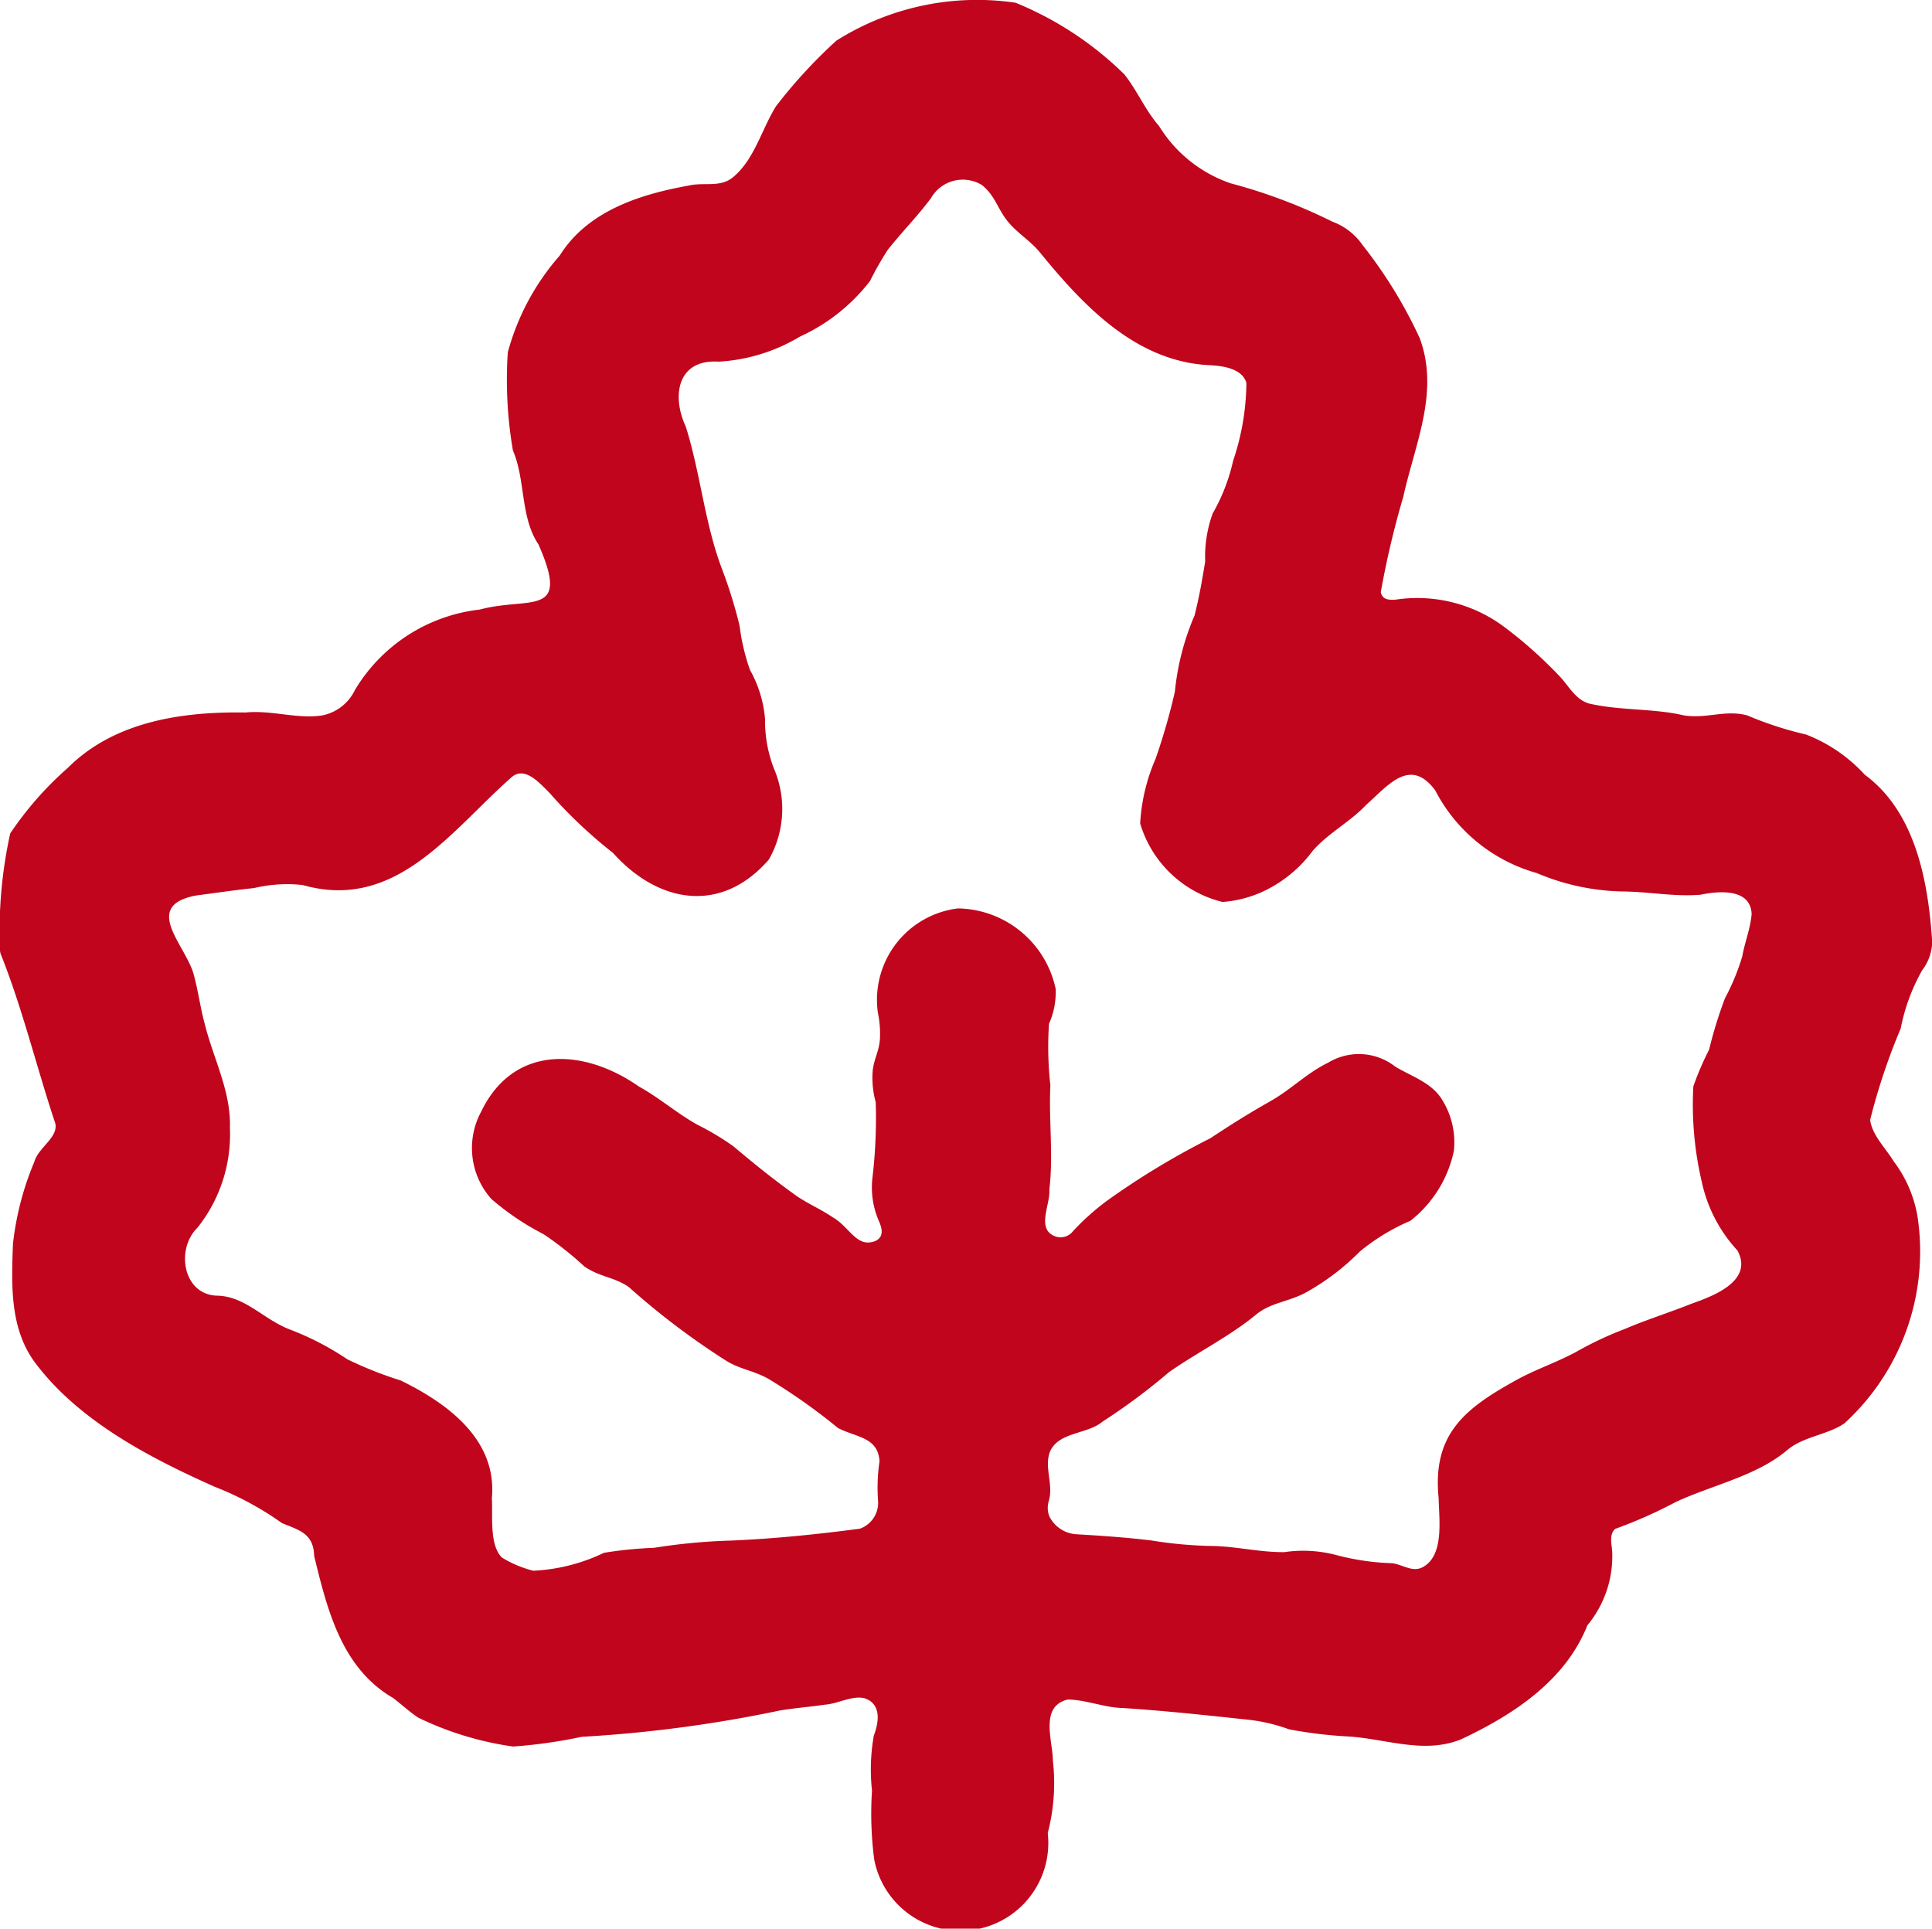 <svg xmlns="http://www.w3.org/2000/svg" xmlns:xlink="http://www.w3.org/1999/xlink" width="70.387" height="70.262" viewBox="0 0 70.387 70.262">
  <defs>
    <clipPath id="clip-path">
      <rect id="Rectangle_22" data-name="Rectangle 22" width="70.387" height="70.262" fill="none"/>
    </clipPath>
  </defs>
  <g id="Icon-Leaf" transform="translate(0 0)">
    <g id="Group_1" data-name="Group 1" transform="translate(0 0)" clip-path="url(#clip-path)">
      <path id="Path_830" data-name="Path 830" d="M17.475,22.207a6.1,6.1,0,0,0-4.543,2.928,1.688,1.688,0,0,1-1.186.927c-.911.144-1.845-.2-2.8-.105-2.31-.038-4.784.323-6.481,2.022A12.282,12.282,0,0,0,.372,30.363,16.6,16.6,0,0,0,0,34.641l.018.095c.8,1.994,1.314,4.148,2,6.2.095.516-.616.862-.767,1.388a10.767,10.767,0,0,0-.78,3c-.051,1.468-.123,3.059.8,4.309C2.854,51.755,5.436,53.1,7.82,54.163a11.268,11.268,0,0,1,2.451,1.324c.642.264,1.152.377,1.175,1.2.48,1.966,1,4.086,2.885,5.177.3.236.583.49.9.708a11.638,11.638,0,0,0,3.462,1.055,18.22,18.22,0,0,0,2.5-.354,48.406,48.406,0,0,0,7.235-.962c.567-.09,1.1-.133,1.619-.208.493-.036.973-.336,1.437-.239.631.2.544.862.352,1.36a7.038,7.038,0,0,0-.067,2.01,12.817,12.817,0,0,0,.082,2.515,3.2,3.2,0,0,0,6.321-.97,7.219,7.219,0,0,0,.187-2.636c-.008-.742-.49-1.981.542-2.228.647.005,1.368.3,1.994.308,1.519.1,2.954.252,4.443.413A6.331,6.331,0,0,1,46.962,63a16.127,16.127,0,0,0,2.135.259c1.378.077,2.8.665,4.155.095,1.889-.891,3.778-2.125,4.581-4.145a3.944,3.944,0,0,0,.906-2.605c0-.293-.146-.675.105-.906a17.038,17.038,0,0,0,2.2-.975c1.312-.616,2.931-.942,4.055-1.884.588-.511,1.494-.565,2.1-.988a8.48,8.48,0,0,0,2.7-7.233,4.576,4.576,0,0,0-.906-2.307c-.3-.493-.783-.947-.86-1.512a22.66,22.66,0,0,1,1.114-3.331,7.011,7.011,0,0,1,.783-2.123,1.764,1.764,0,0,0,.364-1.021c-.139-2.161-.588-4.725-2.456-6.1a5.649,5.649,0,0,0-2.14-1.465,12.9,12.9,0,0,1-2.151-.7c-.821-.21-1.471.139-2.312,0-1.1-.257-2.351-.167-3.47-.436-.5-.167-.726-.667-1.081-1.024a15.852,15.852,0,0,0-1.935-1.725,5.294,5.294,0,0,0-4-1.029c-.282.023-.493-.015-.544-.275a32.713,32.713,0,0,1,.819-3.47c.426-1.925,1.327-3.824.6-5.78a16.829,16.829,0,0,0-2.081-3.39,2.313,2.313,0,0,0-1.106-.857,19.464,19.464,0,0,0-3.7-1.394,4.938,4.938,0,0,1-2.613-2.092c-.5-.572-.79-1.283-1.26-1.876A12.243,12.243,0,0,0,37,.1,9.593,9.593,0,0,0,30.47,1.482a18.49,18.49,0,0,0-2.194,2.382c-.542.865-.8,1.994-1.619,2.631-.462.336-1.029.136-1.573.267-1.789.321-3.68.929-4.692,2.549A8.817,8.817,0,0,0,18.5,12.836a15.162,15.162,0,0,0,.187,3.575c.465,1.083.262,2.425.929,3.419,1.193,2.7-.329,1.889-2.138,2.377m4.856,8.867c1.668,1.858,3.963,2.223,5.68.236a3.729,3.729,0,0,0,.187-3.3,4.814,4.814,0,0,1-.329-1.82,4.381,4.381,0,0,0-.547-1.781,7.553,7.553,0,0,1-.38-1.612,17.31,17.31,0,0,0-.621-2.015c-.649-1.676-.8-3.537-1.342-5.246-.516-1.109-.311-2.456,1.2-2.361a6.442,6.442,0,0,0,2.959-.911,6.778,6.778,0,0,0,2.551-2.02A12.274,12.274,0,0,1,32.343,9.1c.549-.688,1.065-1.2,1.573-1.879a1.337,1.337,0,0,1,1.853-.483c.516.413.575.909,1.006,1.4.372.418.76.629,1.122,1.07,1.573,1.927,3.47,3.947,6.131,4.094.5.021,1.227.113,1.381.649a9.094,9.094,0,0,1-.485,2.841,6.839,6.839,0,0,1-.744,1.915,4.633,4.633,0,0,0-.272,1.753c-.121.719-.2,1.206-.388,1.963a9.285,9.285,0,0,0-.716,2.772,22.676,22.676,0,0,1-.706,2.454A6.806,6.806,0,0,0,41.539,30a4.169,4.169,0,0,0,3,2.859,4.257,4.257,0,0,0,1.712-.5A4.725,4.725,0,0,0,47.822,31c.57-.654,1.355-1.047,1.948-1.676.793-.7,1.6-1.766,2.518-.531a5.99,5.99,0,0,0,3.7,3.013,8.408,8.408,0,0,0,3.1.67c1.009.008,1.915.2,2.875.118.662-.139,1.817-.234,1.853.706-.049.549-.252,1.032-.341,1.54a8.143,8.143,0,0,1-.631,1.527,15.916,15.916,0,0,0-.577,1.871,10.731,10.731,0,0,0-.575,1.34,12.273,12.273,0,0,0,.305,3.465A5.325,5.325,0,0,0,63.3,45.557c.58,1.086-.811,1.635-1.666,1.935-.811.323-1.689.6-2.42.916a12.783,12.783,0,0,0-1.8.847c-.808.431-1.5.634-2.3,1.093-1.817,1.016-2.934,1.961-2.7,4.242.008.7.2,1.974-.49,2.446-.413.3-.76-.023-1.2-.087a9.025,9.025,0,0,1-1.992-.285,4.731,4.731,0,0,0-1.948-.118c-.916,0-1.6-.185-2.508-.223a15.444,15.444,0,0,1-2.31-.2c-.878-.11-1.856-.177-2.733-.228a1.181,1.181,0,0,1-1-.647.853.853,0,0,1-.031-.539c.2-.626-.185-1.265.062-1.85.329-.7,1.345-.6,1.91-1.073a22.621,22.621,0,0,0,2.418-1.8c1-.7,2.2-1.3,3.144-2.074.554-.467,1.181-.472,1.833-.821A8.781,8.781,0,0,0,49.536,45.6a7.354,7.354,0,0,1,1.843-1.122,4.377,4.377,0,0,0,1.589-2.551,2.922,2.922,0,0,0-.431-1.866c-.372-.616-1.1-.842-1.7-1.2a2.152,2.152,0,0,0-2.446-.149c-.778.377-1.347.973-2.1,1.4-.78.441-1.455.865-2.194,1.355a28.24,28.24,0,0,0-3.781,2.287A9.014,9.014,0,0,0,39.1,44.843a.578.578,0,0,1-.624.21c-.755-.252-.2-1.158-.246-1.72.151-1.229-.026-2.6.038-3.786a12.677,12.677,0,0,1-.051-2.248,2.858,2.858,0,0,0,.244-1.27A3.7,3.7,0,0,0,34.9,33.094a3.356,3.356,0,0,0-2.918,3.793,3.741,3.741,0,0,1,.077.944c-.028.472-.216.726-.264,1.173a3.333,3.333,0,0,0,.11,1.152,18.7,18.7,0,0,1-.123,2.78,3.065,3.065,0,0,0,.231,1.532c.126.277.2.588-.115.739-.69.28-.942-.516-1.563-.862-.439-.3-.8-.436-1.294-.762-.883-.631-1.522-1.15-2.325-1.825a9.67,9.67,0,0,0-1.288-.773c-.744-.408-1.4-.988-2.148-1.4-1.981-1.391-4.566-1.563-5.757.927a2.786,2.786,0,0,0,.377,3.165,9.467,9.467,0,0,0,1.892,1.278,11.961,11.961,0,0,1,1.489,1.175c.57.4,1.1.388,1.63.76a27.515,27.515,0,0,0,3.544,2.682c.521.321.98.346,1.55.665a21.742,21.742,0,0,1,2.531,1.791c.683.344,1.453.329,1.507,1.209a6.538,6.538,0,0,0-.051,1.471,1,1,0,0,1-.665.983c-1.545.205-3.157.37-4.725.434a21.475,21.475,0,0,0-2.767.262,14.974,14.974,0,0,0-1.83.182,6.661,6.661,0,0,1-2.577.654,4.082,4.082,0,0,1-1.145-.483c-.465-.465-.323-1.555-.364-2.156.2-2.12-1.586-3.447-3.324-4.294a14.006,14.006,0,0,1-1.935-.767,10.357,10.357,0,0,0-2.092-1.086c-.957-.362-1.64-1.222-2.662-1.235-1.242-.038-1.512-1.7-.711-2.477a5.455,5.455,0,0,0,1.181-3.639c.046-1.329-.613-2.541-.924-3.811-.172-.642-.228-1.186-.413-1.838-.331-1.057-1.84-2.425.072-2.808l.1-.015c.639-.082,1.324-.187,2.048-.262a5.187,5.187,0,0,1,1.768-.11c3.4.965,5.385-1.963,7.6-3.917.493-.444,1.047.223,1.383.549a17.305,17.305,0,0,0,2.318,2.194" transform="translate(0 0)" fill="#c0051c"/>
    </g>
  </g>
</svg>
